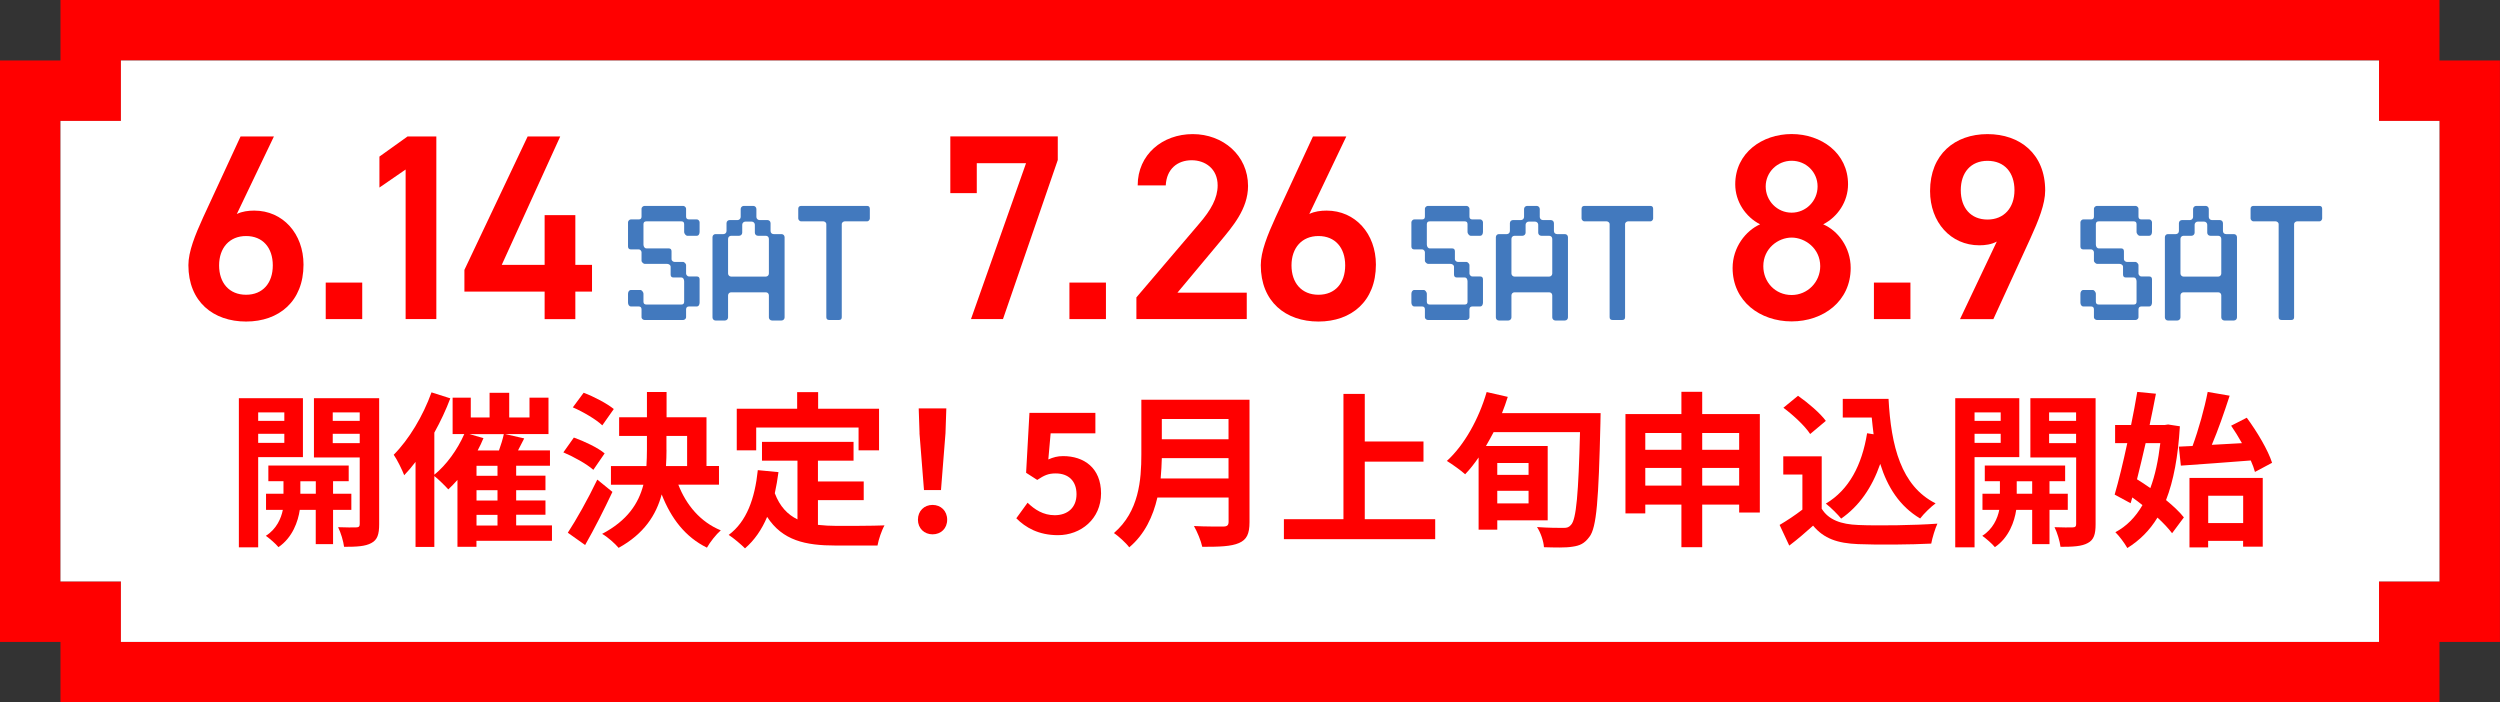 <?xml version="1.0" encoding="UTF-8"?>
<svg id="_レイヤー_2" data-name="レイヤー 2" xmlns="http://www.w3.org/2000/svg" viewBox="0 0 388.29 109.09">
  <rect x="0" y="0" width="388.29" height="109.09" fill="#333333" stroke="none"/>
  <defs>
    <style>
      .cls-1 {
        fill: #fff;
      }

      .cls-2 {
        fill: red;
      }

      .cls-3 {
        fill: #4279be;
      }
    </style>
  </defs>
  <g id="_レイヤー_7" data-name="レイヤー 7">
    <g>
      <path class="cls-2" d="M18.78,0h-9.39v9.39H0v90.31h9.39v9.39h334.95-68.76,103.31v-9.39h9.39V9.39h-9.39V0h-103.31,68.76H18.78ZM9.39,18.78h9.39v-9.39h325.56-68.76,93.92v9.39h9.39v71.52h-9.39v9.39h-93.92,68.76H18.78v-9.39h-9.39V18.78Z"/>
      <polygon class="cls-1" points="369.5 18.78 369.5 9.39 360.11 9.39 350.72 9.39 341.32 9.39 331.93 9.39 322.54 9.39 313.15 9.39 303.76 9.39 294.36 9.39 284.97 9.39 275.58 9.39 344.34 9.39 334.95 9.39 325.56 9.39 316.17 9.39 306.78 9.39 297.38 9.39 287.99 9.39 278.6 9.39 269.21 9.39 259.82 9.39 250.42 9.39 241.03 9.39 231.64 9.39 222.25 9.39 212.86 9.39 159.66 9.39 150.27 9.39 140.88 9.39 131.49 9.39 122.1 9.39 112.7 9.39 103.31 9.39 93.92 9.39 84.53 9.39 75.14 9.39 65.74 9.39 56.35 9.39 46.96 9.39 37.57 9.39 28.18 9.39 18.78 9.39 18.78 18.78 9.39 18.78 9.39 28.18 9.39 37.57 9.39 46.96 9.39 52.74 9.39 62.13 9.39 71.52 9.39 80.92 9.39 90.31 18.78 90.31 18.78 99.7 28.18 99.7 37.57 99.7 46.96 99.7 56.35 99.7 65.74 99.7 75.14 99.7 84.53 99.7 93.92 99.7 103.31 99.7 112.7 99.7 122.1 99.7 131.49 99.7 140.88 99.7 150.27 99.7 159.66 99.7 212.86 99.7 222.25 99.7 231.64 99.7 241.03 99.7 250.42 99.7 259.82 99.7 269.21 99.7 278.6 99.7 287.99 99.7 297.38 99.7 306.78 99.7 316.17 99.7 325.56 99.7 334.95 99.7 344.34 99.7 275.58 99.7 284.97 99.7 294.36 99.7 303.76 99.7 313.15 99.7 322.54 99.7 331.93 99.7 341.32 99.7 350.72 99.7 360.11 99.7 369.5 99.7 369.5 90.31 378.89 90.31 378.89 80.92 378.89 71.52 378.89 62.13 378.89 52.74 378.89 46.96 378.89 37.57 378.89 28.18 378.89 18.78 369.5 18.78"/>
    </g>
    <g>
      <path class="cls-2" d="M40.1,71v14.01h-3v-23.16h9.95v9.15h-6.95ZM40.1,64.05v1.32h4.06v-1.32h-4.06ZM44.16,68.78v-1.4h-4.06v1.4h4.06ZM51.73,79.19v5.32h-2.69v-5.32h-2.48c-.26,1.78-1.11,4.29-3.31,5.79-.44-.54-1.37-1.34-1.96-1.76,1.65-1.03,2.38-2.71,2.64-4.03h-2.61v-2.51h2.71v-1.94h-2.35v-2.43h12.48v2.43h-2.43v1.94h2.84v2.51h-2.84ZM49.05,76.69v-1.94h-2.4v1.94h2.4ZM58.89,81.42c0,1.58-.28,2.43-1.21,2.92-.93.52-2.27.59-4.24.59-.1-.85-.52-2.25-.93-3.05,1.16.05,2.43.05,2.82.03.41,0,.54-.16.54-.52v-10.34h-7.11v-9.2h10.13v19.57ZM51.68,64.05v1.32h4.19v-1.32h-4.19ZM55.87,68.83v-1.45h-4.19v1.45h4.19Z"/>
      <path class="cls-2" d="M85.74,84h-11.74v.93h-2.95v-10.39c-.47.54-.96,1.03-1.42,1.47-.49-.54-1.5-1.55-2.17-2.07v11.01h-2.92v-13.21c-.57.75-1.16,1.45-1.76,2.07-.28-.75-1.11-2.46-1.63-3.18,2.33-2.33,4.55-6,5.87-9.69l2.92.93c-.67,1.78-1.52,3.59-2.48,5.32v6.54c1.89-1.53,3.59-3.9,4.65-6.31h-1.81v-5.66h2.82v3.08h2.92v-3.83h3.05v3.83h3.15v-3.08h2.95v5.66h-6.72l2.95.67-.96,1.86h4.96v2.38h-5.25v1.55h4.55v2.25h-4.55v1.6h4.55v2.22h-4.55v1.65h5.56v2.38ZM75.09,68.05c-.26.65-.57,1.29-.9,1.91h3.31c.31-.85.59-1.78.75-2.53h-5.32l2.17.62ZM77.27,72.35h-3.26v1.55h3.26v-1.55ZM77.27,76.14h-3.26v1.6h3.26v-1.6ZM74.01,81.62h3.26v-1.65h-3.26v1.65Z"/>
      <path class="cls-2" d="M92.15,72.97c-.98-.88-3.02-2.02-4.65-2.71l1.63-2.3c1.6.57,3.75,1.58,4.78,2.46l-1.76,2.56ZM95.12,76.4c-1.29,2.74-2.79,5.71-4.24,8.25l-2.69-1.91c1.29-1.96,3.13-5.22,4.58-8.25l2.35,1.91ZM93.54,66.06c-.93-.9-2.95-2.09-4.57-2.79l1.68-2.27c1.58.59,3.65,1.68,4.68,2.53l-1.78,2.53ZM105.36,75.29c1.24,3.18,3.44,5.79,6.59,7.08-.72.62-1.68,1.84-2.15,2.69-3.36-1.65-5.56-4.52-7.03-8.27-.85,3.18-2.74,6.13-6.69,8.3-.54-.65-1.73-1.71-2.56-2.17,3.93-2.07,5.66-4.73,6.41-7.63h-5.04v-2.9h5.51c.05-.85.08-1.71.08-2.56v-2.12h-4.32v-2.9h4.32v-3.93h3.05v3.93h6.2v7.57h1.94v2.9h-6.31ZM103.52,69.86c0,.85-.03,1.68-.08,2.53h3.28v-4.68h-3.21v2.15Z"/>
      <path class="cls-2" d="M127.04,81.52c.93.1,1.91.16,2.95.16,1.4,0,5.66,0,7.39-.08-.44.75-.93,2.22-1.09,3.13h-6.46c-4.76,0-8.3-.78-10.68-4.45-.83,1.96-1.96,3.62-3.44,4.89-.52-.54-1.81-1.63-2.53-2.09,2.79-2.07,4.06-5.64,4.52-10.06l3.21.31c-.16,1.16-.34,2.25-.57,3.28.78,2.07,1.99,3.31,3.52,4.06v-9.12h-5.51v-2.92h14.22v2.92h-5.53v3.23h7.11v2.9h-7.11v3.85ZM117.45,69.94h-3.02v-6.46h9.38v-2.58h3.26v2.58h9.46v6.46h-3.18v-3.54h-15.9v3.54Z"/>
      <path class="cls-2" d="M142.57,80.72c0-1.37.98-2.3,2.27-2.3s2.27.93,2.27,2.3-.98,2.27-2.27,2.27-2.27-.93-2.27-2.27ZM142.82,67.28l-.13-3.85h4.29l-.13,3.85-.7,8.84h-2.64l-.7-8.84Z"/>
      <path class="cls-2" d="M157.84,80.51l1.76-2.43c1.09,1.06,2.43,1.94,4.21,1.94,1.99,0,3.39-1.16,3.39-3.26s-1.29-3.23-3.23-3.23c-1.14,0-1.76.28-2.87,1.01l-1.73-1.11.52-9.31h10.24v3.18h-6.95l-.36,4.06c.78-.34,1.42-.52,2.3-.52,3.21,0,5.89,1.81,5.89,5.79s-3.15,6.49-6.69,6.49c-3.02,0-5.04-1.19-6.46-2.61Z"/>
      <path class="cls-2" d="M194.07,81.08c0,1.86-.44,2.74-1.63,3.26-1.24.54-3.05.59-5.71.59-.18-.9-.8-2.38-1.29-3.23,1.81.1,3.98.08,4.55.08.62,0,.83-.21.83-.75v-3.75h-11.06c-.67,2.9-1.96,5.71-4.37,7.73-.47-.65-1.71-1.78-2.38-2.22,3.9-3.33,4.26-8.27,4.26-12.2v-8.5h16.8v19ZM190.81,74.31v-3.15h-10.36c-.03.98-.08,2.07-.18,3.15h10.55ZM180.45,65.08v3.15h10.36v-3.15h-10.36Z"/>
      <path class="cls-2" d="M222.91,80.64v3.1h-23.5v-3.1h9.25v-19.46h3.31v7.39h9.12v3.13h-9.12v8.94h10.93Z"/>
      <path class="cls-2" d="M248.6,64.18s-.03,1.14-.03,1.55c-.28,11.97-.59,16.21-1.71,17.65-.78,1.06-1.5,1.37-2.64,1.53-1.03.18-2.79.13-4.42.08-.05-.88-.49-2.25-1.08-3.13,1.81.13,3.39.13,4.14.13.54,0,.83-.1,1.14-.47.83-.83,1.16-4.91,1.4-14.4h-13.42c-.39.75-.78,1.45-1.19,2.15h9.59v11.55h-7.83v1.45h-2.9v-11.22c-.67.98-1.37,1.86-2.09,2.61-.62-.57-2.07-1.6-2.84-2.07,2.71-2.46,4.96-6.51,6.18-10.7l3.28.75c-.26.85-.57,1.71-.9,2.53h15.33ZM232.55,71.91v1.84h4.86v-1.84h-4.86ZM237.41,78.19v-1.96h-4.86v1.96h4.86Z"/>
      <path class="cls-2" d="M273.33,64.31v15.3h-3.21v-1.24h-5.74v6.62h-3.23v-6.62h-5.61v1.37h-3.08v-15.43h8.69v-3.46h3.23v3.46h8.94ZM255.54,67.25v2.61h5.61v-2.61h-5.61ZM261.15,75.42v-2.74h-5.61v2.74h5.61ZM264.38,67.25v2.61h5.74v-2.61h-5.74ZM270.12,75.42v-2.74h-5.74v2.74h5.74Z"/>
      <path class="cls-2" d="M282.94,79.01c1.06,1.73,3,2.43,5.69,2.53,3.02.13,8.84.05,12.28-.21-.34.72-.8,2.22-.96,3.1-3.1.16-8.3.21-11.37.08-3.18-.13-5.3-.85-6.98-2.87-1.14,1.01-2.27,2.02-3.7,3.1l-1.5-3.21c1.11-.65,2.4-1.5,3.54-2.38v-5.45h-2.97v-2.82h5.97v8.12ZM281.15,67.41c-.8-1.24-2.64-2.95-4.16-4.08l2.27-1.86c1.55,1.09,3.44,2.69,4.32,3.9l-2.43,2.04ZM291,67.46c-.1-.85-.21-1.73-.29-2.61h-4.5v-2.9h7.11c.39,7.31,1.94,13.54,7.31,16.23-.72.52-1.83,1.6-2.4,2.35-3.18-1.89-5.07-4.86-6.2-8.48-1.29,3.7-3.26,6.54-6.07,8.5-.46-.59-1.65-1.78-2.38-2.33,3.62-2.15,5.61-6,6.41-10.93l1.01.16Z"/>
      <path class="cls-2" d="M306.68,71v14.01h-3v-23.16h9.95v9.15h-6.95ZM306.68,64.05v1.32h4.06v-1.32h-4.06ZM310.74,68.78v-1.4h-4.06v1.4h4.06ZM318.32,79.19v5.32h-2.69v-5.32h-2.48c-.26,1.78-1.11,4.29-3.31,5.79-.44-.54-1.37-1.34-1.96-1.76,1.65-1.03,2.38-2.71,2.64-4.03h-2.61v-2.51h2.71v-1.94h-2.35v-2.43h12.48v2.43h-2.43v1.94h2.84v2.51h-2.84ZM315.63,76.69v-1.94h-2.4v1.94h2.4ZM325.48,81.42c0,1.58-.28,2.43-1.21,2.92-.93.52-2.27.59-4.24.59-.1-.85-.52-2.25-.93-3.05,1.16.05,2.43.05,2.82.03.41,0,.54-.16.54-.52v-10.34h-7.11v-9.2h10.13v19.57ZM318.26,64.05v1.32h4.19v-1.32h-4.19ZM322.45,68.83v-1.45h-4.19v1.45h4.19Z"/>
      <path class="cls-2" d="M338.57,66.22c-.28,4.7-.98,8.45-2.15,11.45,1.14.93,2.12,1.86,2.77,2.69l-1.83,2.46c-.54-.72-1.34-1.58-2.27-2.43-1.21,1.99-2.77,3.54-4.68,4.73-.44-.78-1.27-1.89-1.86-2.46,1.71-.9,3.13-2.33,4.21-4.21-.52-.41-1.06-.83-1.58-1.19l-.26.9-2.48-1.34c.62-2.12,1.32-4.99,1.96-7.99h-1.89v-2.82h2.48c.36-1.78.7-3.54.96-5.14l2.9.28c-.29,1.52-.62,3.18-.98,4.86h2.35l.52-.08,1.83.28ZM333.25,68.83c-.44,1.94-.9,3.85-1.34,5.61.67.41,1.37.88,2.07,1.37.75-1.99,1.24-4.34,1.55-6.98h-2.28ZM340.54,69.27c.93-2.53,1.86-5.87,2.35-8.4l3.41.59c-.83,2.56-1.81,5.38-2.77,7.63,1.5-.08,3.08-.18,4.68-.26-.54-.96-1.11-1.89-1.68-2.71l2.43-1.24c1.6,2.17,3.31,5.04,3.93,7l-2.66,1.42c-.15-.54-.36-1.14-.65-1.78-3.85.31-7.91.59-10.86.8l-.31-2.95,2.12-.1ZM340.07,74.23h11.37v10.68h-3.05v-.9h-5.43v1.01h-2.9v-10.78ZM342.97,77v4.24h5.43v-4.24h-5.43Z"/>
    </g>
    <g>
      <path class="cls-2" d="M36.78,33.24c.82-.41,1.81-.53,2.71-.53,4.44,0,7.65,3.58,7.65,8.39,0,5.71-3.82,8.84-8.92,8.84s-8.96-3.08-8.96-8.76c0-2.1,1.03-4.65,2.3-7.44l5.8-12.54h5.18l-5.76,12.04ZM38.22,45.78c2.59,0,4.15-1.81,4.15-4.56s-1.56-4.56-4.15-4.56-4.19,1.85-4.19,4.56,1.56,4.56,4.19,4.56Z"/>
      <path class="cls-2" d="M56.26,49.56h-5.67v-5.67h5.67v5.67Z"/>
      <path class="cls-2" d="M67.77,49.56h-4.77v-23.23l-4.07,2.8v-4.81l4.36-3.12h4.48v28.36Z"/>
      <path class="cls-2" d="M87.01,21.2l-9.08,19.94h6.66v-7.73h4.77v7.73h2.59v4.15h-2.59v4.28h-4.77v-4.28h-12.46v-3.37l9.82-20.72h5.06Z"/>
      <path class="cls-3" d="M106.56,33.64c0,.3.16.44.46.44h1.2c.3,0,.44.3.44.44v1.5c0,.3-.14.6-.44.6h-1.5c-.16,0-.46-.3-.46-.6v-1.2c0-.3-.14-.44-.44-.44h-5.42c-.3,0-.46.14-.46.44v3.16c0,.3.16.6.46.6h3.46c.3,0,.44.16.44.46v1.2c0,.3.3.44.46.44h1.36c.14,0,.44.3.44.46v1.36c0,.14.16.44.46.44h1.2c.3,0,.44.16.44.46v3.6c0,.3-.14.6-.44.6h-1.2c-.3,0-.46.16-.46.46v1.2c0,.3-.3.44-.44.44h-6.02c-.16,0-.46-.14-.46-.44v-1.2c0-.3-.14-.46-.44-.46h-1.2c-.3,0-.46-.3-.46-.6v-1.36c0-.3.16-.6.46-.6h1.5c.14,0,.44.3.44.6v1.22c0,.3.16.44.46.44h5.42c.3,0,.44-.14.44-.44v-3.16c0-.3-.14-.6-.44-.6h-1.22c-.3,0-.44-.16-.44-.46v-1.2c0-.3-.3-.46-.6-.46h-3.46c-.16,0-.46-.3-.46-.44v-1.36c0-.14-.14-.44-.44-.44h-1.2c-.3,0-.46-.16-.46-.46v-3.76c0-.14.16-.44.46-.44h1.2c.3,0,.44-.14.44-.44v-1.2c0-.3.3-.46.46-.46h6.02c.14,0,.44.16.44.46v1.2Z"/>
      <path class="cls-3" d="M119.68,35.88c0,.28.2.48.48.48h1.22c.28,0,.48.22.48.48v12.46c0,.26-.2.48-.48.48h-1.48c-.26,0-.48-.22-.48-.48v-3.42c0-.28-.2-.48-.48-.48h-5.38c-.26,0-.48.2-.48.48v3.42c0,.26-.22.48-.48.48h-1.48c-.26,0-.46-.22-.46-.48v-12.46c0-.26.2-.48.46-.48h1.24c.26,0,.48-.2.48-.48v-1.22c0-.28.22-.48.48-.48h1.24c.26,0,.48-.22.48-.48v-1.24c0-.26.22-.48.48-.48h1.48c.26,0,.48.22.48.48v1.24c0,.26.22.48.48.48h1.24c.26,0,.48.2.48.48v1.22ZM119.42,37.1c0-.28-.2-.48-.48-.48h-1.22c-.28,0-.48-.22-.48-.48v-1.24c0-.26-.22-.48-.48-.48h-1c-.26,0-.48.22-.48.48v1.24c0,.26-.22.48-.48.48h-1.24c-.26,0-.48.2-.48.48v5.38c0,.26.22.48.48.48h5.38c.28,0,.48-.22.48-.48v-5.38Z"/>
      <path class="cls-3" d="M123.98,32.44c0-.3.16-.46.46-.46h10.22c.3,0,.44.16.44.46v1.5c0,.14-.14.44-.44.44h-3.46c-.16,0-.46.14-.46.44v14.44c0,.3-.14.44-.44.44h-1.5c-.3,0-.46-.14-.46-.44v-14.44c0-.3-.3-.44-.46-.44h-3.44c-.3,0-.46-.3-.46-.44v-1.5Z"/>
    </g>
    <g>
      <path class="cls-2" d="M147.6,29.99v-8.8h16.69v3.66l-8.51,24.71h-4.97l8.55-24.21h-7.65v4.65h-4.11Z"/>
      <path class="cls-2" d="M171.77,49.56h-5.67v-5.67h5.67v5.67Z"/>
      <path class="cls-2" d="M193.64,49.56h-17.14v-3.37l9.74-11.43c1.85-2.14,2.88-3.99,2.88-5.96,0-2.59-1.93-3.91-4.03-3.91-2.22,0-3.91,1.36-4.03,3.91h-4.36c0-4.81,3.86-7.97,8.55-7.97s8.59,3.29,8.59,8.06c0,3.58-2.47,6.37-4.27,8.55l-6.7,8.02h10.77v4.11Z"/>
      <path class="cls-2" d="M203.34,33.24c.82-.41,1.81-.53,2.71-.53,4.44,0,7.65,3.58,7.65,8.39,0,5.71-3.82,8.84-8.92,8.84s-8.96-3.08-8.96-8.76c0-2.1,1.03-4.65,2.3-7.44l5.8-12.54h5.18l-5.75,12.04ZM204.78,45.78c2.59,0,4.15-1.81,4.15-4.56s-1.56-4.56-4.15-4.56-4.19,1.85-4.19,4.56,1.56,4.56,4.19,4.56Z"/>
      <path class="cls-3" d="M228.23,33.64c0,.3.16.44.46.44h1.2c.3,0,.44.3.44.44v1.5c0,.3-.14.6-.44.6h-1.5c-.16,0-.46-.3-.46-.6v-1.2c0-.3-.14-.44-.44-.44h-5.42c-.3,0-.46.14-.46.44v3.16c0,.3.16.6.46.6h3.46c.3,0,.44.16.44.46v1.2c0,.3.3.44.46.44h1.36c.14,0,.44.3.44.46v1.36c0,.14.16.44.46.44h1.2c.3,0,.44.16.44.46v3.6c0,.3-.14.6-.44.6h-1.2c-.3,0-.46.16-.46.46v1.2c0,.3-.3.44-.44.44h-6.02c-.16,0-.46-.14-.46-.44v-1.2c0-.3-.14-.46-.44-.46h-1.2c-.3,0-.46-.3-.46-.6v-1.36c0-.3.16-.6.46-.6h1.5c.14,0,.44.3.44.6v1.22c0,.3.16.44.46.44h5.42c.3,0,.44-.14.44-.44v-3.16c0-.3-.14-.6-.44-.6h-1.22c-.3,0-.44-.16-.44-.46v-1.2c0-.3-.3-.46-.6-.46h-3.46c-.16,0-.46-.3-.46-.44v-1.36c0-.14-.14-.44-.44-.44h-1.2c-.3,0-.46-.16-.46-.46v-3.76c0-.14.16-.44.46-.44h1.2c.3,0,.44-.14.44-.44v-1.2c0-.3.3-.46.46-.46h6.02c.14,0,.44.16.44.46v1.2Z"/>
      <path class="cls-3" d="M241.35,35.88c0,.28.2.48.48.48h1.22c.28,0,.48.22.48.48v12.46c0,.26-.2.48-.48.48h-1.48c-.26,0-.48-.22-.48-.48v-3.42c0-.28-.2-.48-.48-.48h-5.38c-.26,0-.48.2-.48.48v3.42c0,.26-.22.48-.48.48h-1.48c-.26,0-.46-.22-.46-.48v-12.46c0-.26.2-.48.46-.48h1.24c.26,0,.48-.2.48-.48v-1.22c0-.28.22-.48.48-.48h1.24c.26,0,.48-.22.48-.48v-1.24c0-.26.22-.48.48-.48h1.48c.26,0,.48.22.48.48v1.24c0,.26.22.48.48.48h1.24c.26,0,.48.2.48.48v1.22ZM241.09,37.1c0-.28-.2-.48-.48-.48h-1.22c-.28,0-.48-.22-.48-.48v-1.24c0-.26-.22-.48-.48-.48h-1c-.26,0-.48.22-.48.48v1.24c0,.26-.22.48-.48.48h-1.24c-.26,0-.48.2-.48.48v5.38c0,.26.22.48.48.48h5.38c.28,0,.48-.22.48-.48v-5.38Z"/>
      <path class="cls-3" d="M245.64,32.44c0-.3.16-.46.46-.46h10.22c.3,0,.44.16.44.46v1.5c0,.14-.14.44-.44.44h-3.46c-.16,0-.46.14-.46.44v14.44c0,.3-.14.44-.44.44h-1.5c-.3,0-.46-.14-.46-.44v-14.44c0-.3-.3-.44-.46-.44h-3.44c-.3,0-.46-.3-.46-.44v-1.5Z"/>
    </g>
    <g>
      <path class="cls-2" d="M273.37,34.84c-2.26-1.15-3.86-3.54-3.86-6.21,0-4.89,4.19-7.81,8.76-7.81s8.76,2.92,8.76,7.81c0,2.67-1.6,5.06-3.86,6.21,2.3.99,4.27,3.58,4.27,6.78,0,5.18-4.27,8.3-9.17,8.3s-9.17-3.12-9.17-8.3c0-3.21,2.05-5.8,4.27-6.78ZM278.27,45.82c2.47,0,4.44-2.01,4.44-4.48,0-2.75-2.34-4.44-4.44-4.44s-4.4,1.69-4.4,4.44c0,2.47,1.85,4.48,4.4,4.48ZM278.27,33.03c2.22,0,4.03-1.81,4.03-4.07s-1.81-3.99-4.03-3.99-4.03,1.77-4.03,3.99,1.77,4.07,4.03,4.07Z"/>
      <path class="cls-2" d="M296.72,49.56h-5.67v-5.67h5.67v5.67Z"/>
      <path class="cls-2" d="M310.13,37.52c-.82.45-1.81.58-2.71.58-4.44,0-7.65-3.58-7.65-8.43,0-5.71,3.86-8.84,8.92-8.84s8.96,3.08,8.96,8.76c0,2.1-1.03,4.65-2.3,7.44l-5.75,12.54h-5.18l5.71-12.04ZM308.69,24.98c-2.59,0-4.15,1.81-4.15,4.56s1.56,4.56,4.15,4.56,4.19-1.85,4.19-4.56-1.52-4.56-4.19-4.56Z"/>
      <path class="cls-3" d="M332.14,33.64c0,.3.16.44.46.44h1.2c.3,0,.44.3.44.44v1.5c0,.3-.14.6-.44.6h-1.5c-.16,0-.46-.3-.46-.6v-1.2c0-.3-.14-.44-.44-.44h-5.42c-.3,0-.46.14-.46.44v3.16c0,.3.16.6.46.6h3.46c.3,0,.44.16.44.46v1.2c0,.3.3.44.46.44h1.36c.14,0,.44.3.44.46v1.36c0,.14.16.44.46.44h1.2c.3,0,.44.16.44.46v3.6c0,.3-.14.6-.44.6h-1.2c-.3,0-.46.16-.46.46v1.2c0,.3-.3.44-.44.44h-6.02c-.16,0-.46-.14-.46-.44v-1.2c0-.3-.14-.46-.44-.46h-1.2c-.3,0-.46-.3-.46-.6v-1.36c0-.3.16-.6.46-.6h1.5c.14,0,.44.3.44.6v1.22c0,.3.16.44.46.44h5.42c.3,0,.44-.14.44-.44v-3.16c0-.3-.14-.6-.44-.6h-1.22c-.3,0-.44-.16-.44-.46v-1.2c0-.3-.3-.46-.6-.46h-3.46c-.16,0-.46-.3-.46-.44v-1.36c0-.14-.14-.44-.44-.44h-1.2c-.3,0-.46-.16-.46-.46v-3.76c0-.14.16-.44.46-.44h1.2c.3,0,.44-.14.44-.44v-1.2c0-.3.3-.46.46-.46h6.02c.14,0,.44.16.44.46v1.2Z"/>
      <path class="cls-3" d="M345.26,35.88c0,.28.2.48.48.48h1.22c.28,0,.48.22.48.48v12.46c0,.26-.2.48-.48.48h-1.48c-.26,0-.48-.22-.48-.48v-3.42c0-.28-.2-.48-.48-.48h-5.38c-.26,0-.48.2-.48.48v3.42c0,.26-.22.48-.48.48h-1.48c-.26,0-.46-.22-.46-.48v-12.46c0-.26.2-.48.46-.48h1.24c.26,0,.48-.2.48-.48v-1.22c0-.28.22-.48.48-.48h1.24c.26,0,.48-.22.48-.48v-1.24c0-.26.22-.48.48-.48h1.48c.26,0,.48.22.48.48v1.24c0,.26.22.48.48.48h1.24c.26,0,.48.2.48.48v1.22ZM345,37.1c0-.28-.2-.48-.48-.48h-1.22c-.28,0-.48-.22-.48-.48v-1.24c0-.26-.22-.48-.48-.48h-1c-.26,0-.48.22-.48.48v1.24c0,.26-.22.48-.48.48h-1.24c-.26,0-.48.2-.48.48v5.38c0,.26.22.48.48.48h5.38c.28,0,.48-.22.48-.48v-5.38Z"/>
      <path class="cls-3" d="M349.55,32.44c0-.3.16-.46.46-.46h10.22c.3,0,.44.16.44.46v1.5c0,.14-.14.44-.44.44h-3.46c-.16,0-.46.14-.46.44v14.44c0,.3-.14.44-.44.44h-1.5c-.3,0-.46-.14-.46-.44v-14.44c0-.3-.3-.44-.46-.44h-3.44c-.3,0-.46-.3-.46-.44v-1.5Z"/>
    </g>
  </g>
</svg>